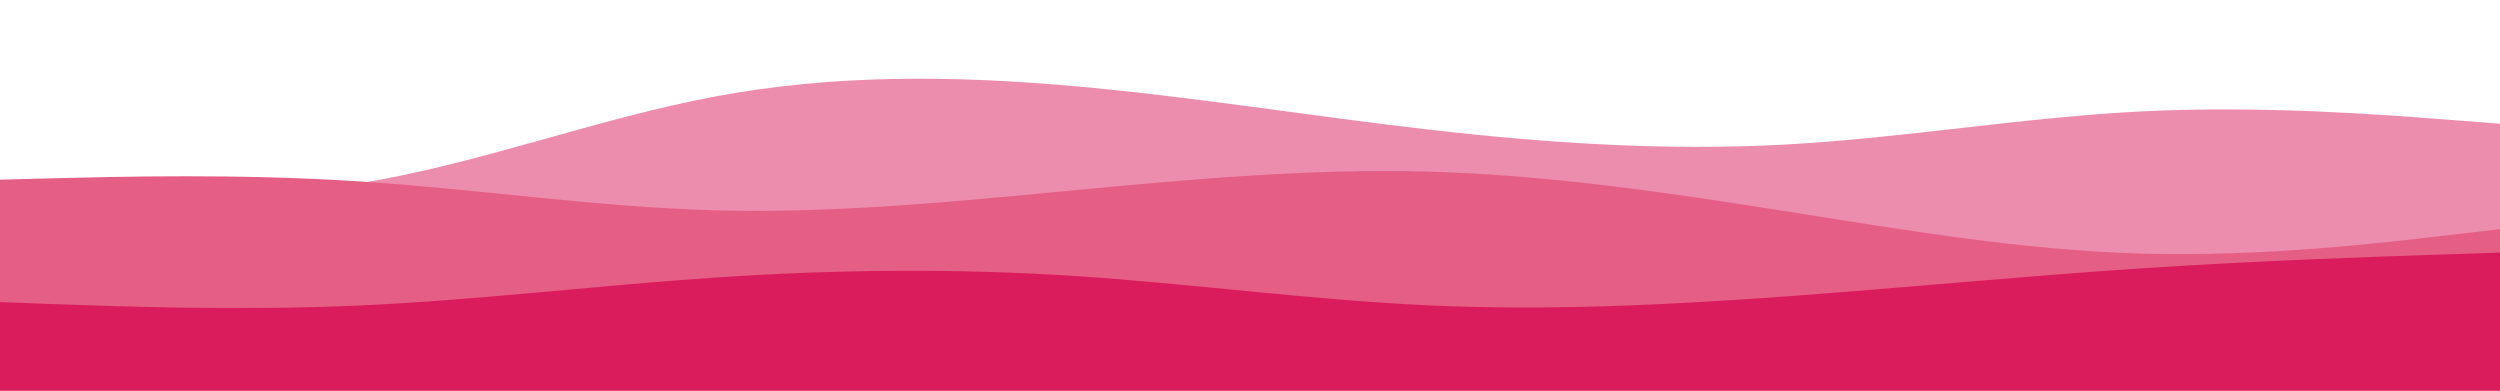<svg id="visual" viewBox="0 0 1920 300" width="1920" height="300" xmlns="http://www.w3.org/2000/svg" xmlns:xlink="http://www.w3.org/1999/xlink" version="1.1"><path d="M0 142L45.7 145.3C91.3 148.7 182.7 155.3 274.2 141C365.7 126.7 457.3 91.3 548.8 74.2C640.3 57 731.7 58 823 66C914.3 74 1005.7 89 1097 99.5C1188.3 110 1279.7 116 1371.2 111C1462.7 106 1554.3 90 1645.8 85.5C1737.3 81 1828.7 88 1874.3 91.5L1920 95L1920 301L1874.3 301C1828.7 301 1737.3 301 1645.8 301C1554.3 301 1462.7 301 1371.2 301C1279.7 301 1188.3 301 1097 301C1005.7 301 914.3 301 823 301C731.7 301 640.3 301 548.8 301C457.3 301 365.7 301 274.2 301C182.7 301 91.3 301 45.7 301L0 301Z" fill="#ec8dad"></path><path d="M0 138L45.7 136.8C91.3 135.7 182.7 133.3 274.2 139.2C365.7 145 457.3 159 548.8 161.5C640.3 164 731.7 155 823 146.3C914.3 137.7 1005.7 129.3 1097 131.8C1188.3 134.3 1279.7 147.7 1371.2 162.2C1462.7 176.7 1554.3 192.3 1645.8 194.8C1737.3 197.3 1828.7 186.7 1874.3 181.3L1920 176L1920 301L1874.3 301C1828.7 301 1737.3 301 1645.8 301C1554.3 301 1462.7 301 1371.2 301C1279.7 301 1188.3 301 1097 301C1005.7 301 914.3 301 823 301C731.7 301 640.3 301 548.8 301C457.3 301 365.7 301 274.2 301C182.7 301 91.3 301 45.7 301L0 301Z" fill="#e55e86"></path><path d="M0 232L45.7 233.7C91.3 235.3 182.7 238.7 274.2 234.7C365.7 230.7 457.3 219.3 548.8 213.2C640.3 207 731.7 206 823 211.8C914.3 217.7 1005.7 230.3 1097 234.5C1188.3 238.7 1279.7 234.3 1371.2 227.7C1462.7 221 1554.3 212 1645.8 206C1737.3 200 1828.7 197 1874.3 195.5L1920 194L1920 301L1874.3 301C1828.7 301 1737.3 301 1645.8 301C1554.3 301 1462.7 301 1371.2 301C1279.7 301 1188.3 301 1097 301C1005.7 301 914.3 301 823 301C731.7 301 640.3 301 548.8 301C457.3 301 365.7 301 274.2 301C182.7 301 91.3 301 45.7 301L0 301Z" fill="#da1c5c"></path></svg>